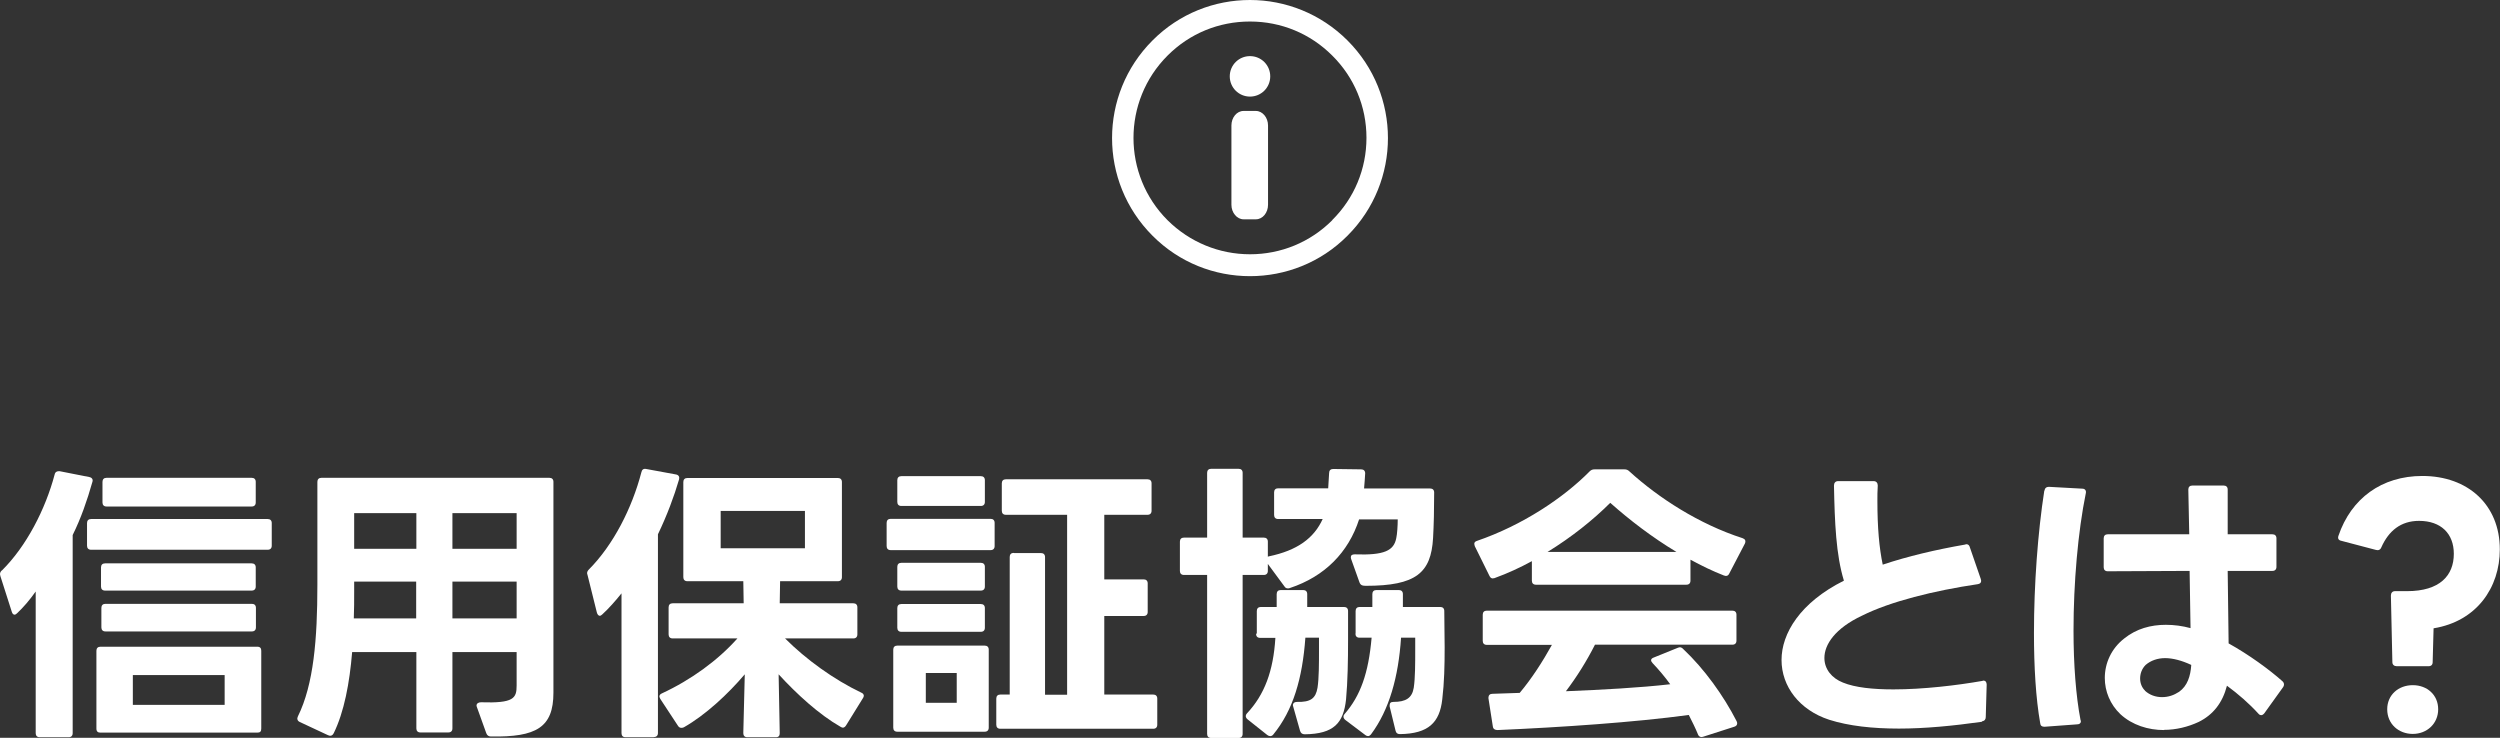 <?xml version="1.0" encoding="UTF-8"?>
<svg xmlns="http://www.w3.org/2000/svg" id="_レイヤー_2" data-name="レイヤー 2" width="135.88" height="40.1" viewBox="0 0 135.88 40.1">
  <rect x="0" y="0" width="135.88" height="40.1" fill="#333333" stroke="none"/>
  <defs>
    <style>
      .cls-1 {
        fill: #fff;
        stroke-width: 0px;
      }
    </style>
  </defs>
  <g id="_レイヤー_1-2" data-name="レイヤー 1">
    <g>
      <path class="cls-1" d="M73.24,2.2c-1.46-1.46-3.38-2.2-5.3-2.2s-3.84.73-5.3,2.2c-2.93,2.93-2.93,7.68,0,10.61,1.46,1.47,3.38,2.2,5.3,2.2s3.84-.73,5.3-2.2c2.93-2.93,2.93-7.68,0-10.61ZM72.41,11.97c-1.2,1.2-2.79,1.85-4.47,1.85s-3.28-.66-4.48-1.85c-2.47-2.47-2.47-6.48,0-8.95,1.2-1.2,2.78-1.85,4.48-1.85s3.28.66,4.47,1.85h0c1.2,1.19,1.86,2.78,1.86,4.47s-.66,3.28-1.86,4.47Z"></path>
      <path class="cls-1" d="M67.94,3.05c-.61,0-1.1.49-1.1,1.1s.49,1.1,1.1,1.1,1.1-.49,1.1-1.1-.49-1.1-1.1-1.1Z"></path>
      <path class="cls-1" d="M66.93,11.13c0,.43.3.79.66.79h.67c.37,0,.66-.36.66-.79v-4.31c0-.43-.3-.79-.66-.79h-.67c-.37,0-.66.36-.66.79v4.31Z"></path>
    </g>
    <g>
      <path class="cls-1" d="M.1,31.01c1.33-1.31,2.37-3.33,2.87-5.22.03-.14.13-.19.27-.18l1.62.32c.14.03.21.13.16.27-.29,1.02-.62,1.97-1.07,2.88v10.77c0,.14-.08.22-.22.22h-1.57c-.14,0-.22-.08-.22-.22v-7.7c-.34.48-.67.86-1.01,1.18-.05.05-.1.08-.13.08-.08,0-.13-.06-.16-.16L.02,31.31l-.02-.1c0-.08.03-.14.1-.21ZM4.95,28.21h9.6c.14,0,.22.08.22.22v1.23c0,.14-.08.22-.22.22H4.95c-.14,0-.22-.08-.22-.22v-1.23c0-.14.08-.22.22-.22ZM5.46,35.15h8.52c.16,0,.22.08.22.22v4.23c0,.16-.06.22-.22.22H5.46c-.14,0-.22-.06-.22-.22v-4.23c0-.14.08-.22.22-.22ZM5.71,30.62h7.97c.14,0,.22.08.22.22v1.04c0,.14-.08.22-.22.22h-7.97c-.14,0-.22-.08-.22-.22v-1.04c0-.14.08-.22.22-.22ZM5.73,32.82h7.96c.14,0,.22.08.22.22v1.06c0,.14-.08.22-.22.22h-7.96c-.14,0-.22-.08-.22-.22v-1.06c0-.14.08-.22.22-.22ZM5.57,27.31v-1.12c0-.14.08-.22.22-.22h7.89c.14,0,.22.08.22.22v1.12c0,.14-.08.22-.22.22h-7.89c-.14,0-.22-.08-.22-.22ZM12.21,38.31v-1.62h-4.99v1.62h4.99Z"></path>
      <path class="cls-1" d="M18.13,39.86c-.06.13-.18.16-.3.1l-1.54-.72c-.13-.06-.16-.18-.1-.3.86-1.74,1.06-4.21,1.06-7.15v-5.6c0-.14.08-.22.22-.22h12.39c.14,0,.22.08.22.22v11.46c0,1.89-.93,2.42-3.39,2.38-.13,0-.21-.05-.26-.18l-.51-1.42s-.02-.05-.02-.08c0-.11.1-.18.24-.18,1.79.06,1.94-.22,1.94-.91v-1.82h-3.49v4.15c0,.14-.08.22-.22.22h-1.52c-.14,0-.22-.08-.22-.22v-4.15h-3.49c-.14,1.68-.43,3.25-1.01,4.43ZM22.63,31.61h-3.38v.54c0,.5,0,.96-.02,1.46h3.39v-2ZM22.63,27.89h-3.38v1.94h3.38v-1.94ZM28.08,27.89h-3.49v1.94h3.49v-1.94ZM28.08,31.61h-3.49v2h3.49v-2Z"></path>
      <path class="cls-1" d="M35.52,40.07h-1.52c-.14,0-.22-.08-.22-.22v-7.6c-.34.42-.67.8-1.04,1.14-.05.05-.1.08-.14.08-.06,0-.13-.06-.16-.18l-.51-2.05s-.02-.05-.02-.08c0-.08.03-.14.1-.21,1.33-1.34,2.34-3.33,2.85-5.28.03-.14.11-.21.26-.18l1.63.3c.14.03.19.13.16.26-.27.93-.66,1.97-1.15,2.99v10.8c0,.14-.08.22-.22.22ZM36.34,34.48v-1.47c0-.14.08-.22.22-.22h3.86l-.02-1.2h-3.04c-.14,0-.22-.08-.22-.22v-5.17c0-.14.08-.22.22-.22h8.18c.14,0,.22.08.22.22v5.17c0,.14-.08.22-.22.22h-3.14l-.02,1.2h4c.14,0,.22.08.22.22v1.47c0,.14-.08.22-.22.22h-3.71c1.14,1.14,2.64,2.23,4.15,2.95.08.03.13.1.13.16,0,.05-.02.1-.05.14l-.91,1.47c-.05.08-.11.13-.18.13-.03,0-.08-.02-.13-.05-1.17-.67-2.38-1.78-3.36-2.85l.06,3.2c0,.14-.06.22-.21.22h-1.55c-.14,0-.22-.08-.22-.22l.08-3.2c-.91,1.07-2.13,2.21-3.31,2.88-.05.02-.08.03-.13.03-.08,0-.14-.03-.19-.11l-.96-1.46s-.05-.1-.05-.14c0-.06.05-.13.13-.16,1.6-.74,3.06-1.81,4.11-2.99h-3.52c-.14,0-.22-.08-.22-.22ZM43.75,27.77h-4.58v2.03h4.58v-2.03Z"></path>
      <path class="cls-1" d="M48.19,29.68v-1.26c0-.14.08-.22.22-.22h5.43c.14,0,.22.08.22.22v1.26c0,.14-.08.22-.22.22h-5.43c-.14,0-.22-.08-.22-.22ZM48.77,35.09h4.75c.14,0,.22.08.22.22v4.24c0,.14-.08.22-.22.22h-4.75c-.14,0-.22-.08-.22-.22v-4.24c0-.14.08-.22.22-.22ZM48.99,25.88h4.32c.14,0,.22.08.22.22v1.18c0,.14-.08.22-.22.22h-4.32c-.14,0-.22-.08-.22-.22v-1.18c0-.14.08-.22.22-.22ZM48.99,30.59h4.32c.14,0,.22.08.22.22v1.07c0,.14-.08.22-.22.22h-4.32c-.14,0-.22-.08-.22-.22v-1.07c0-.14.08-.22.22-.22ZM48.99,32.83h4.32c.14,0,.22.08.22.22v1.07c0,.14-.08.22-.22.22h-4.32c-.14,0-.22-.08-.22-.22v-1.07c0-.14.08-.22.22-.22ZM52,36.58h-1.68v1.62h1.68v-1.62ZM55.11,30.06h1.47c.14,0,.22.08.22.22v7.48h1.2v-9.78h-3.33c-.14,0-.22-.08-.22-.22v-1.49c0-.14.08-.22.22-.22h7.7c.14,0,.22.08.22.22v1.49c0,.14-.08.22-.22.22h-2.35v3.51h2.14c.14,0,.22.08.22.22v1.55c0,.14-.08.22-.22.22h-2.14v4.27h2.66c.14,0,.22.08.22.22v1.42c0,.14-.08.22-.22.22h-8.31c-.14,0-.22-.08-.22-.22v-1.42c0-.14.08-.22.22-.22h.51v-7.48c0-.14.08-.22.22-.22Z"></path>
      <path class="cls-1" d="M64.13,31.01v-1.57c0-.14.08-.22.22-.22h1.26v-3.52c0-.14.08-.22.22-.22h1.49c.14,0,.22.08.22.22v3.52h1.15c.14,0,.22.08.22.22v.82s.03-.02.05-.02c1.55-.32,2.46-.99,2.93-2.03h-2.42c-.14,0-.22-.08-.22-.22v-1.23c0-.14.08-.22.22-.22h2.72l.05-.83c0-.14.08-.22.22-.22l1.52.02c.14,0,.22.08.22.22-.02.27-.03.54-.06.82h3.59c.14,0,.22.08.22.22,0,.93-.02,1.76-.06,2.48-.11,1.89-.93,2.59-3.65,2.59-.19,0-.29-.03-.35-.19l-.45-1.26s-.02-.06-.02-.1c0-.1.06-.16.21-.16,1.63.06,2.13-.21,2.26-.88.05-.22.08-.69.08-1.02h-2.1c-.58,1.79-1.86,3.1-3.76,3.73-.03.02-.08.02-.11.02-.08,0-.14-.03-.19-.11l-.9-1.22v.38c0,.14-.08.22-.22.22h-1.15v8.64c0,.14-.08.22-.22.22h-1.49c-.14,0-.22-.08-.22-.22v-8.64h-1.26c-.14,0-.22-.08-.22-.22ZM68.31,34.43v-1.22c0-.14.08-.22.22-.22h.86v-.7c0-.14.08-.22.22-.22h1.22c.14,0,.22.08.22.22v.7h2c.14,0,.22.08.22.22v1.54c0,1.15-.02,2.29-.11,3.27-.14,1.28-.66,1.87-2.24,1.89-.14,0-.22-.06-.26-.19l-.37-1.31s-.02-.06-.02-.08c0-.11.08-.18.22-.18.75.02,1.02-.19,1.12-.77.08-.51.08-1.34.08-2.06v-.66h-.74c-.16,2.21-.66,3.94-1.75,5.27-.05.06-.11.08-.16.08s-.11-.02-.16-.06l-1.07-.85c-.06-.05-.1-.11-.1-.18,0-.05.02-.1.06-.14.96-1.02,1.44-2.31,1.55-4.11h-.83c-.14,0-.22-.08-.22-.22ZM73.68,34.43v-1.22c0-.14.08-.22.22-.22h.69v-.7c0-.14.08-.22.22-.22h1.22c.14,0,.22.08.22.22v.7h2.03c.14,0,.22.08.22.22,0,.66.02,1.33.02,1.97,0,.98-.02,1.92-.13,2.83-.14,1.26-.75,1.87-2.3,1.89-.14,0-.21-.06-.24-.19l-.32-1.31v-.06c0-.13.06-.19.21-.19.67,0,1.01-.21,1.1-.77.08-.51.08-1.34.08-2.06v-.66h-.77c-.14,2.13-.64,3.92-1.63,5.25-.05.06-.11.1-.16.1s-.1-.02-.14-.05l-1.1-.83c-.06-.05-.1-.11-.1-.18,0-.05.02-.1.06-.14.86-.99,1.3-2.21,1.47-4.15h-.66c-.14,0-.22-.08-.22-.22Z"></path>
      <path class="cls-1" d="M81.15,31.44c-.08,0-.14-.03-.19-.13l-.8-1.62s-.03-.1-.03-.13c0-.08.05-.13.14-.16,2.48-.85,4.71-2.34,6.13-3.78.08-.08.16-.11.27-.11h1.62c.11,0,.19.03.27.11,1.58,1.44,3.79,2.87,6.15,3.63.14.05.19.14.13.29l-.85,1.63c-.06.13-.16.16-.29.11-.62-.24-1.23-.54-1.82-.86v1.14c0,.14-.08.22-.22.22h-8.18c-.14,0-.22-.08-.22-.22v-1.06c-.64.35-1.31.66-2,.91-.03.02-.06.02-.1.02ZM80.59,34.82v-1.41c0-.14.08-.22.22-.22h13.35c.14,0,.22.08.22.22v1.41c0,.14-.08.22-.22.22h-7.47c-.46.91-1.01,1.78-1.58,2.53,1.97-.08,4.02-.19,5.67-.38-.29-.4-.61-.78-.96-1.15-.05-.05-.08-.11-.08-.16s.05-.11.14-.14l1.31-.53s.08-.03.11-.03c.06,0,.13.03.19.1,1.14,1.07,2.19,2.53,2.9,3.92.02.05.03.08.03.11,0,.1-.06.16-.16.19l-1.68.54s-.06.02-.1.02c-.08,0-.16-.05-.19-.14-.14-.35-.32-.7-.5-1.06-2.95.4-6.92.67-10.39.82-.14,0-.24-.05-.26-.19l-.24-1.54v-.03c0-.13.08-.21.21-.21l1.49-.05c.67-.8,1.25-1.71,1.75-2.61h-3.54c-.14,0-.22-.08-.22-.22ZM87.52,27.33c-.94.94-2.11,1.87-3.41,2.67h7.01c-1.33-.8-2.54-1.73-3.6-2.67Z"></path>
      <path class="cls-1" d="M107.72,39.23c-1.55.22-3.09.37-4.51.37s-2.72-.14-3.79-.48c-1.62-.53-2.59-1.81-2.59-3.25s1.01-3.12,3.39-4.31c-.43-1.41-.5-3.15-.54-5.17,0-.14.08-.24.22-.24h1.94c.14,0,.22.1.22.24-.02.29-.02.58-.02.83,0,1.46.1,2.56.29,3.47,1.34-.45,2.91-.82,4.47-1.09l.06-.02h.02c.1,0,.16.06.19.18l.59,1.71.02.1c0,.1-.06.16-.18.18-2.37.35-4.75.94-6.29,1.71-1.47.69-2.05,1.57-2.05,2.3,0,.61.4,1.1,1.01,1.34.66.27,1.63.37,2.74.37,1.62,0,3.46-.22,4.83-.46l.06-.02c.11,0,.18.08.18.22l-.05,1.76c0,.13-.06.21-.21.24Z"></path>
      <path class="cls-1" d="M111.12,26.67c.02-.14.11-.21.24-.21l1.82.1c.14,0,.22.1.19.24-.43,2.1-.67,4.9-.67,7.48,0,1.82.13,3.55.38,4.85l.02.06v.02c0,.1-.08.16-.21.16l-1.76.13h-.02c-.13,0-.21-.06-.22-.19-.24-1.36-.34-3.07-.34-4.9,0-2.64.21-5.47.56-7.73ZM117.62,39.68c-.86,0-1.73-.27-2.37-.86-.56-.53-.85-1.25-.85-1.97,0-.8.35-1.6,1.06-2.15.66-.53,1.44-.74,2.26-.74.45,0,.9.06,1.34.18l-.05-3.11-4.45.02c-.14,0-.22-.08-.22-.22v-1.57c0-.14.08-.22.22-.22h4.43l-.05-2.43c0-.14.08-.22.22-.22h1.7c.14,0,.22.08.22.22v2.43h2.43c.14,0,.22.08.22.22v1.55c0,.14-.08.22-.22.22h-2.43l.05,3.94c1.1.61,2.21,1.42,2.93,2.06.06.06.08.11.08.18,0,.05-.02.1-.05.14l-1.02,1.42c-.05.06-.11.1-.16.1-.06,0-.11-.02-.16-.08-.51-.56-1.1-1.07-1.71-1.52-.24.93-.75,1.58-1.54,1.97-.58.27-1.23.43-1.89.43ZM116.58,37.54c.26.24.59.35.93.35s.64-.1.93-.29c.45-.32.62-.85.66-1.46-.51-.24-1.01-.37-1.42-.37s-.78.13-1.06.37c-.21.21-.3.48-.3.74s.1.5.27.66Z"></path>
      <path class="cls-1" d="M132,36.21h-1.73c-.14,0-.24-.08-.24-.22l-.08-3.62c0-.14.08-.24.22-.24h.66c1.78,0,2.54-.85,2.54-2.03,0-1.1-.7-1.79-1.89-1.79-.99,0-1.65.54-2.05,1.44-.05.13-.16.18-.29.14l-1.9-.5c-.14-.03-.19-.13-.14-.27.69-2.03,2.35-3.25,4.56-3.25,2.48,0,4.21,1.57,4.21,3.99,0,2.08-1.26,3.91-3.6,4.29l-.05,1.84c0,.14-.08.22-.22.22ZM129.75,38.55c0-.78.61-1.31,1.39-1.31s1.38.53,1.38,1.31-.61,1.34-1.38,1.34-1.39-.54-1.39-1.34Z"></path>
    </g>
  </g>
</svg>
